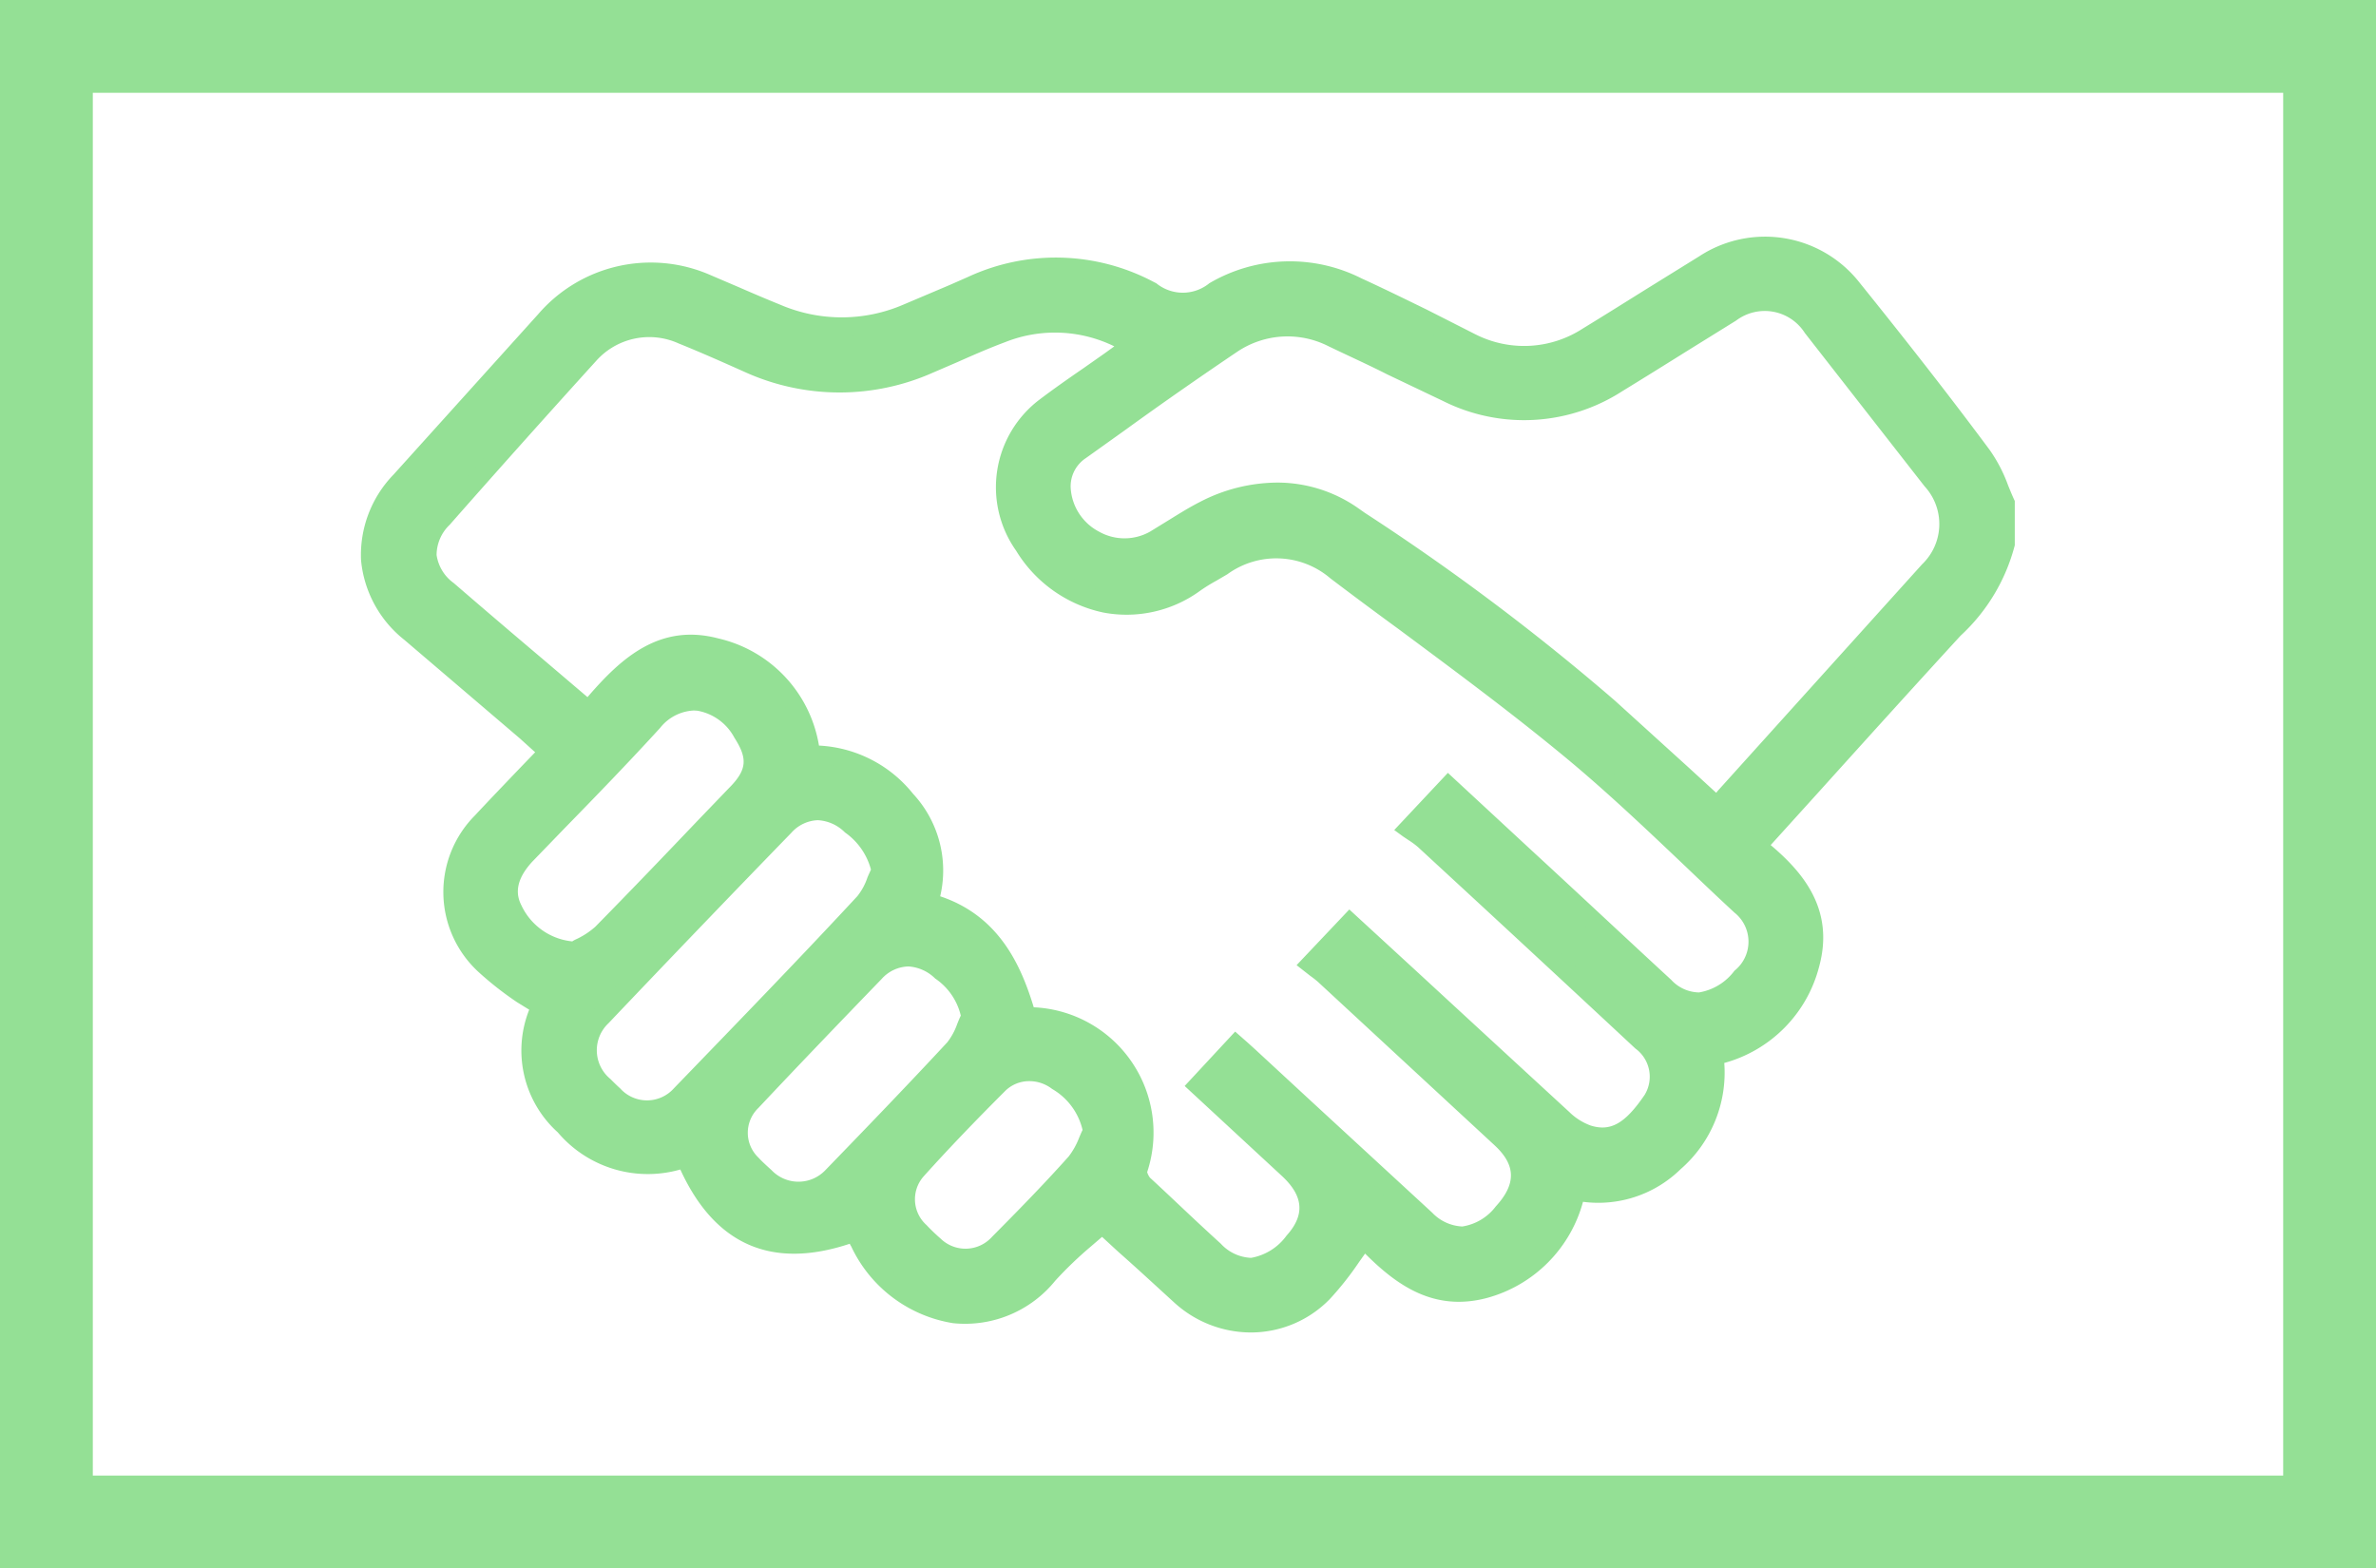 <?xml version="1.0" encoding="UTF-8"?> <svg xmlns="http://www.w3.org/2000/svg" id="Layer_1" data-name="Layer 1" viewBox="0 0 128 84.5"><defs><style>.cls-1{fill:#94e095;}</style></defs><path class="cls-1" d="M128,84.5H0V0H128ZM5,79.5H123V5H5Z"></path><path class="cls-1" d="M108,29.19a9.76,9.76,0,0,1-2.8,4.62c-3.52,3.84-7,7.72-10.59,11.69,2.06,1.66,3.65,3.61,2.88,6.45a6.78,6.78,0,0,1-5.18,4.94c.74,4.3-3.71,8.24-7.4,7.22-.75,2.6-2.24,4.56-5,5.29s-4.78-.91-6.48-2.68a31.43,31.43,0,0,1-2.23,2.86,5.4,5.4,0,0,1-7.65.2c-1.47-1.31-2.9-2.66-4.19-3.85a37.3,37.3,0,0,0-3,2.72c-3.11,3.53-7.88,2.55-10.15-1.76-.09-.18-.16-.37-.24-.54-4.34,1.62-7.33.33-9.13-4a5.86,5.86,0,0,1-6.51-1.7,5.41,5.41,0,0,1-1.28-6.42,34.31,34.31,0,0,1-3-2.3,5.33,5.33,0,0,1-.18-7.7c1.17-1.26,2.37-2.48,3.62-3.79-.42-.37-.82-.73-1.22-1.07l-6.21-5.3a5.37,5.37,0,0,1-.54-8.16l7.72-8.65a7.39,7.39,0,0,1,8.66-2c1.27.53,2.52,1.09,3.79,1.61a8.85,8.85,0,0,0,7,0c1.19-.49,2.37-1,3.55-1.5a10.76,10.76,0,0,1,9.52.25l.08,0a2.77,2.77,0,0,0,3.43,0,8,8,0,0,1,7.75-.23c2.06.94,4.07,2,6.11,2.94a6.29,6.29,0,0,0,6.3-.32c2.1-1.29,4.18-2.61,6.28-3.9a5.94,5.94,0,0,1,8,1.3c2.37,3,4.7,5.92,7,9A14.58,14.58,0,0,1,108,27.13ZM78,42.38c.38.35.71.66,1,1,3.53,3.27,7,6.55,10.6,9.8,1.37,1.25,2.71,1,4.14-.53a2.5,2.5,0,0,0-.07-3.86c-3.13-2.91-6.15-5.94-9.44-8.65-4-3.28-8.24-6.28-12.37-9.4a5,5,0,0,0-6.15-.25c-.49.31-1,.56-1.47.89-2.92,2.09-6.84,1.57-9.14-2A5.37,5.37,0,0,1,56.34,22c1.14-.87,2.33-1.66,3.5-2.49L61,18.6a7.81,7.81,0,0,0-7-.66c-1.34.49-2.64,1.12-4,1.67a11.82,11.82,0,0,1-9.59,0L36.75,18a4.33,4.33,0,0,0-5,1.08q-4,4.41-7.9,8.84a2.43,2.43,0,0,0,.26,3.88c2.2,1.89,4.4,3.75,6.6,5.63l1,.85c1.83-2.18,3.79-4.18,6.87-3.38a6.65,6.65,0,0,1,5.11,5.81c2.15-.18,3.75.9,5.14,2.41a5.67,5.67,0,0,1,1.23,5.52c3.17.86,4.45,3.26,5.22,6.11.11,0,.22,0,.34,0A6.24,6.24,0,0,1,61.3,63a1,1,0,0,0,.28.84q1.89,1.82,3.84,3.57c1.47,1.34,2.78,1.18,4.28-.48,1.2-1.33,1.1-2.67-.29-4l-4.85-4.49,2-2.16c.27.23.49.42.69.61q4.77,4.4,9.54,8.8c1.41,1.28,2.79,1.15,4.17-.36s1.26-2.78-.1-4.05l-9.53-8.8c-.21-.19-.44-.34-.71-.54l2.09-2.23.72.65q5.37,5,10.74,9.9a3.67,3.67,0,0,0,1.36.85c1.53.48,2.53-.44,3.49-1.86a2.39,2.39,0,0,0-.57-3.17q-5.85-5.44-11.73-10.86a6.85,6.85,0,0,0-.83-.61Zm14.44,1.1c.15-.19.27-.35.41-.5l11.06-12.23a3.46,3.46,0,0,0,.15-4.88q-3.21-4.12-6.45-8.25a3,3,0,0,0-4.38-.79c-2.05,1.26-4.08,2.55-6.13,3.8a9.2,9.2,0,0,1-9.17.49c-2-1-4.06-2-6.11-2.94a5.37,5.37,0,0,0-5.41.32c-2.8,1.84-5.5,3.83-8.24,5.76a2.28,2.28,0,0,0-1,2,3.44,3.44,0,0,0,5.06,2.8c.89-.51,1.74-1.1,2.66-1.58a7.44,7.44,0,0,1,8,.24A125.33,125.33,0,0,1,86.65,38.14C88.58,39.89,90.49,41.66,92.47,43.48Zm-45,3.43a3.91,3.91,0,0,0-1.61-2.49,2.44,2.44,0,0,0-3.6.07q-4.95,5.11-9.86,10.27a2.46,2.46,0,0,0,.11,3.73c.18.18.36.36.56.53a2.45,2.45,0,0,0,3.6-.07q5-5.14,9.9-10.36A7.27,7.27,0,0,0,47.47,46.91ZM31,51.26a7.14,7.14,0,0,0,1.51-1c2.44-2.47,4.82-5,7.21-7.48a2.29,2.29,0,0,0,.35-3.37c-1.35-2.07-3.36-2.22-4.84-.59-2.23,2.46-4.57,4.82-6.88,7.2a2.43,2.43,0,0,0-.67,3A4,4,0,0,0,31,51.26Zm21.34,3.52a3.77,3.77,0,0,0-1.6-2.5,2.44,2.44,0,0,0-3.6.1q-3.36,3.45-6.65,6.95a2.38,2.38,0,0,0,0,3.4c.23.25.49.48.74.71a2.48,2.48,0,0,0,3.61-.08c2.22-2.27,4.43-4.56,6.58-6.89A7.14,7.14,0,0,0,52.33,54.78ZM58.86,61A3.88,3.88,0,0,0,57,58.29a2.36,2.36,0,0,0-3.21.15c-1.5,1.5-3,3-4.39,4.6a2.4,2.4,0,0,0,.12,3.35c.26.27.53.53.81.77A2.46,2.46,0,0,0,53.82,67c1.41-1.42,2.81-2.86,4.14-4.35A7.37,7.37,0,0,0,58.86,61Z"></path><path class="cls-1" d="M67.36,71.79a6.13,6.13,0,0,1-4.11-1.62c-1-.91-2-1.84-3-2.72l-.88-.81-.64.55A20.77,20.77,0,0,0,56.85,69a6.25,6.25,0,0,1-5.5,2.29,7.34,7.34,0,0,1-5.5-4.15.54.54,0,0,1-.07-.13c-4.21,1.4-7.27.06-9.13-4a6.36,6.36,0,0,1-6.6-2,5.94,5.94,0,0,1-1.54-6.61L27.86,54a18,18,0,0,1-2.08-1.63,5.85,5.85,0,0,1-.19-8.44c.8-.86,1.62-1.71,2.45-2.58l.79-.82h0L28,39.78l-6.21-5.3a6.21,6.21,0,0,1-2.34-4.3,6.22,6.22,0,0,1,1.75-4.61L29,16.92a8,8,0,0,1,9.25-2.11l1.59.68c.73.32,1.46.63,2.2.93a8.39,8.39,0,0,0,6.61,0l2.5-1.06,1-.44a11.24,11.24,0,0,1,10,.27l.14.07a2.26,2.26,0,0,0,2.86,0A8.56,8.56,0,0,1,73.35,15c1.18.54,2.34,1.11,3.51,1.68L79.46,18a5.8,5.8,0,0,0,5.81-.3c1.18-.72,2.34-1.45,3.51-2.18l2.76-1.71a6.47,6.47,0,0,1,8.64,1.42c2.57,3.19,4.86,6.12,7,9a8.06,8.06,0,0,1,1,1.92c.12.29.23.57.36.84l0,.23v2.16a10.06,10.06,0,0,1-2.92,4.87c-2.55,2.78-5.08,5.58-7.65,8.43l-2.58,2.85C97.13,47,98.84,49,98,52.08a7.25,7.25,0,0,1-5.11,5.19A6.9,6.9,0,0,1,90.53,63a6.33,6.33,0,0,1-5.25,1.75,7.36,7.36,0,0,1-5.17,5.18c-2.89.77-4.91-.73-6.57-2.39l-.32.45a16.62,16.62,0,0,1-1.58,2A5.93,5.93,0,0,1,67.36,71.79Zm-7.94-6.57L61,66.69c.94.87,1.94,1.8,3,2.7a4.86,4.86,0,0,0,6.93-.18,17.63,17.63,0,0,0,1.48-1.85c.23-.32.46-.64.71-1l.37-.48.42.44c1.6,1.66,3.38,3.23,6,2.53,2.3-.62,3.8-2.23,4.58-4.93l.14-.5.5.14a5.22,5.22,0,0,0,4.76-1.4,5.77,5.77,0,0,0,2-5.22l-.08-.48.46-.12A6.25,6.25,0,0,0,97,51.81c.58-2.14-.23-3.9-2.71-5.9l-.44-.35,3.33-3.68c2.56-2.84,5.09-5.64,7.64-8.43a9.4,9.4,0,0,0,2.67-4.31v-1.9c-.12-.26-.23-.52-.33-.79a7.53,7.53,0,0,0-.84-1.68c-2.12-2.82-4.39-5.74-7-8.93a5.38,5.38,0,0,0-7.27-1.18l-2.75,1.71c-1.17.73-2.34,1.46-3.52,2.18a6.8,6.8,0,0,1-6.81.36l-2.62-1.28c-1.15-.56-2.31-1.13-3.47-1.67a7.57,7.57,0,0,0-7.27.21,3.28,3.28,0,0,1-4-.05,10.22,10.22,0,0,0-9.1-.25l-1,.44L49,17.38a9.4,9.4,0,0,1-7.41,0c-.75-.31-1.48-.63-2.22-.95l-1.57-.67a6.86,6.86,0,0,0-8.07,1.83L22,26.27a5.22,5.22,0,0,0-1.48,3.84,5.14,5.14,0,0,0,2,3.57L28.71,39l.81.7.83.73L28.8,42c-.83.86-1.65,1.71-2.44,2.57a4.81,4.81,0,0,0,.15,7,16.21,16.21,0,0,0,2,1.53l1,.73.34.25-.17.38a4.92,4.92,0,0,0,1.17,5.84,5.33,5.33,0,0,0,6,1.57l.46-.15.19.45c1.7,4,4.38,5.22,8.47,3.69l.46-.17.28.65c0,.1.09.21.14.31a6.35,6.35,0,0,0,4.7,3.6,5.26,5.26,0,0,0,4.6-1.94,19.35,19.35,0,0,1,2-1.91c.32-.27.65-.55,1-.85Zm7.9,3.6a3.36,3.36,0,0,1-2.26-1c-1.56-1.42-2.74-2.52-3.84-3.59a1.51,1.51,0,0,1-.42-1.36,5.8,5.8,0,0,0-.74-5.08,5.72,5.72,0,0,0-4.47-2.44l-.28,0-.35,0-.19-.36c-.64-2.35-1.71-4.88-4.85-5.73L49.43,49l.12-.5a5.18,5.18,0,0,0-1.11-5.05c-1.55-1.69-3-2.38-4.71-2.24l-.48,0-.08-.48a6.1,6.1,0,0,0-4.72-5.38c-2.78-.72-4.51,1-6.33,3.21l-.34.4-3.16-2.67-4.87-4.15A3.26,3.26,0,0,1,22.47,30a3.21,3.21,0,0,1,1-2.38q3.93-4.44,7.9-8.85A4.85,4.85,0,0,1,37,17.53c1.24.51,2.48,1,3.72,1.57a11.31,11.31,0,0,0,9.17,0l1.36-.58c.85-.38,1.72-.76,2.61-1.09a8.3,8.3,0,0,1,7.5.7l.69.41-1.07.77-.79.56c-.38.27-.76.54-1.15.8-.78.55-1.57,1.09-2.33,1.67a4.84,4.84,0,0,0-1,6.72,6.13,6.13,0,0,0,4,2.87,5.69,5.69,0,0,0,4.39-1,8.38,8.38,0,0,1,1-.59l.54-.32a5.51,5.51,0,0,1,6.74.27L75.91,33c2.9,2.14,5.9,4.36,8.73,6.69,2.37,1.95,4.63,4.1,6.82,6.17l2.64,2.49a3,3,0,0,1,.11,4.6,3.9,3.9,0,0,1-2.64,1.52,3.11,3.11,0,0,1-2.25-.95q-3.78-3.48-7.55-7l-3.71-3.44L76.7,44.56a4.08,4.08,0,0,1,.39.31L88.82,55.73a2.91,2.91,0,0,1,.65,3.86c-.93,1.36-2.14,2.67-4.09,2.06a4.13,4.13,0,0,1-1.55-1q-4.14-3.8-8.26-7.61l-2.82-2.6L71.42,51.9c.09.08.19.15.27.23l9.53,8.81c1.57,1.45,1.62,3.15.13,4.78a3.68,3.68,0,0,1-2.52,1.4,3.23,3.23,0,0,1-2.38-1q-3.32-3-6.62-6.1l-2.92-2.7-.3-.26L65.3,58.46l4.46,4.12c1.61,1.48,1.72,3.15.32,4.7a3.92,3.92,0,0,1-2.63,1.54ZM55.69,54.27a6.76,6.76,0,0,1,6.11,8.88.93.93,0,0,0,.15.3c1.09,1,2.27,2.15,3.82,3.56a2.34,2.34,0,0,0,1.63.76,3,3,0,0,0,1.91-1.2c1-1.11.92-2.13-.26-3.22l-5.23-4.84,2.72-2.93.66.58.42.38,2.92,2.7,6.62,6.1a2.38,2.38,0,0,0,1.62.74A2.8,2.8,0,0,0,80.58,65c1.11-1.21,1.09-2.23-.07-3.3L71,52.9a4.88,4.88,0,0,0-.41-.32L69.85,52l2.84-3,3.59,3.3q4.13,3.81,8.26,7.61a3.21,3.21,0,0,0,1.15.73c1.08.34,1.86-.11,2.91-1.65a1.88,1.88,0,0,0-.5-2.5q-5.85-5.45-11.72-10.86a4.41,4.41,0,0,0-.49-.36l-.3-.2-.48-.35L78,41.64l4.48,4.15c2.52,2.32,5,4.65,7.55,7a2.08,2.08,0,0,0,1.5.68,3,3,0,0,0,1.91-1.17,2,2,0,0,0,0-3.13c-.89-.82-1.77-1.66-2.65-2.5-2.17-2.06-4.42-4.2-6.77-6.12-2.81-2.31-5.8-4.52-8.68-6.66q-1.85-1.35-3.67-2.73a4.48,4.48,0,0,0-5.55-.22l-.58.34a9.45,9.45,0,0,0-.86.53A6.73,6.73,0,0,1,59.43,33a7.26,7.26,0,0,1-4.69-3.33A5.92,5.92,0,0,1,56,21.53c.78-.59,1.58-1.15,2.38-1.7l1.14-.8.51-.37a7.26,7.26,0,0,0-5.87-.23c-.86.32-1.73.7-2.56,1.07l-1.37.59a12.37,12.37,0,0,1-10,0C39,19.54,37.79,19,36.55,18.5a3.83,3.83,0,0,0-4.43.94q-4,4.41-7.9,8.84a2.26,2.26,0,0,0-.7,1.62,2.26,2.26,0,0,0,.92,1.51q2.41,2.08,4.86,4.15l2.35,2c1.82-2.12,3.9-4,7.06-3.16a7.11,7.11,0,0,1,5.41,5.77h0a6.93,6.93,0,0,1,5.07,2.6,6.07,6.07,0,0,1,1.46,5.52C53.82,49.35,55,52,55.69,54.27ZM52,68.35a3.19,3.19,0,0,1-2-.79,10.84,10.84,0,0,1-.85-.81A2.94,2.94,0,0,1,49,62.69c1.33-1.47,2.77-3,4.41-4.62a2.87,2.87,0,0,1,3.91-.19A4.35,4.35,0,0,1,59.38,61l0,.16-.07.13c-.09.17-.17.35-.24.52A5.1,5.1,0,0,1,58.36,63c-1.45,1.61-2.92,3.11-4.17,4.37A3,3,0,0,1,52,68.35Zm3.42-10.1a1.83,1.83,0,0,0-1.3.56c-1.63,1.63-3.06,3.12-4.37,4.58A1.86,1.86,0,0,0,49.91,66a10.52,10.52,0,0,0,.76.73,1.92,1.92,0,0,0,2.77-.09c1.24-1.25,2.71-2.74,4.13-4.33a4,4,0,0,0,.56-1c.06-.14.12-.29.19-.43a3.46,3.46,0,0,0-1.64-2.21A2,2,0,0,0,55.46,58.25ZM43.05,64.71a3.22,3.22,0,0,1-2.14-.87c-.27-.24-.54-.49-.78-.75a2.91,2.91,0,0,1,0-4.12c2.16-2.29,4.4-4.63,6.66-7a3,3,0,0,1,4.33-.12,4.21,4.21,0,0,1,1.77,2.84l0,.15L52.8,55c-.09.17-.16.35-.24.52a4.09,4.09,0,0,1-.73,1.28c-2.34,2.53-4.75,5-6.59,6.91A3,3,0,0,1,43.05,64.71Zm5.89-12.64a2,2,0,0,0-1.44.67c-2.25,2.33-4.49,4.66-6.64,6.95a1.85,1.85,0,0,0,0,2.68c.22.24.47.46.71.68a2,2,0,0,0,2.89,0c1.83-1.89,4.23-4.37,6.57-6.89a3.48,3.48,0,0,0,.54-1c.06-.15.12-.3.19-.44a3.34,3.34,0,0,0-1.38-2A2.25,2.25,0,0,0,48.94,52.07ZM34.87,60.3a3.27,3.27,0,0,1-2.15-.88c-.2-.18-.39-.37-.58-.56A3,3,0,0,1,32,54.4c3.24-3.41,6.56-6.86,9.86-10.27A3,3,0,0,1,46.21,44,4.46,4.46,0,0,1,48,46.84L48,47l-.08.15-.24.52A3.93,3.93,0,0,1,47,49c-2.92,3.12-6.16,6.51-9.9,10.37A3,3,0,0,1,34.87,60.3Zm9.19-16.11a2,2,0,0,0-1.42.67c-3.31,3.41-6.62,6.86-9.86,10.27a2,2,0,0,0,.1,3c.17.17.35.35.53.51a1.94,1.94,0,0,0,2.89,0c3.73-3.86,7-7.24,9.89-10.36a3.28,3.28,0,0,0,.54-1c.06-.15.13-.29.19-.43a3.56,3.56,0,0,0-1.4-2A2.23,2.23,0,0,0,44.06,44.19Zm-13,7.61-.18,0a4.42,4.42,0,0,1-3.72-2.52A2.87,2.87,0,0,1,28,45.7l1.74-1.8c1.7-1.75,3.46-3.56,5.12-5.39a3.46,3.46,0,0,1,2.83-1.27,3.88,3.88,0,0,1,2.84,1.92,2.8,2.8,0,0,1-.41,4L38.36,45c-1.82,1.9-3.63,3.8-5.48,5.68a5.17,5.17,0,0,1-1.28.85l-.34.18Zm6.32-13.52a2.46,2.46,0,0,0-1.82.94c-1.68,1.84-3.44,3.66-5.15,5.41l-1.74,1.8c-1,1.09-.83,1.86-.58,2.35a3.4,3.4,0,0,0,2.74,1.94,1.36,1.36,0,0,1,.24-.13,4.19,4.19,0,0,0,1-.66c1.84-1.87,3.66-3.77,5.47-5.67l1.73-1.8c1-1,1-1.61.29-2.72a2.81,2.81,0,0,0-2-1.45Zm55.09,6-2.27-2.09-4-3.62A121.54,121.54,0,0,0,73,28.46l-.37-.25A6.92,6.92,0,0,0,65.12,28c-.53.27-1.05.6-1.56.91s-.71.45-1.08.66a3.85,3.85,0,0,1-3.79,0,3.9,3.9,0,0,1-2-3.23,2.79,2.79,0,0,1,1.26-2.5l2.18-1.55c2-1.41,4-2.86,6.07-4.21a5.88,5.88,0,0,1,5.92-.36c1.07.49,2.12,1,3.17,1.52s2,.95,2.94,1.41a8.72,8.72,0,0,0,8.68-.46c1.2-.73,2.4-1.48,3.6-2.23L93,16.38a3.58,3.58,0,0,1,5.08.91l6.45,8.26a4,4,0,0,1-.18,5.55L93.26,43.34c-.07.08-.15.17-.23.28ZM68.84,26a7.59,7.59,0,0,1,4.33,1.38l.37.26A124,124,0,0,1,87,37.75L91,41.38l1.45,1.33a.27.27,0,0,0,.07-.08L103.55,30.4a3,3,0,0,0,.13-4.2l-6.45-8.26a2.56,2.56,0,0,0-3.7-.67L91,18.84c-1.2.75-2.4,1.5-3.61,2.24a9.75,9.75,0,0,1-9.66.52l-3-1.43c-1-.51-2.09-1-3.15-1.51a4.86,4.86,0,0,0-4.91.28c-2,1.35-4.07,2.79-6,4.19L58.5,24.68a1.82,1.82,0,0,0-.82,1.61,2.85,2.85,0,0,0,1.52,2.35,2.8,2.8,0,0,0,2.76,0L63,28c.52-.32,1.06-.66,1.63-.95A9.13,9.13,0,0,1,68.84,26Z"></path></svg> 